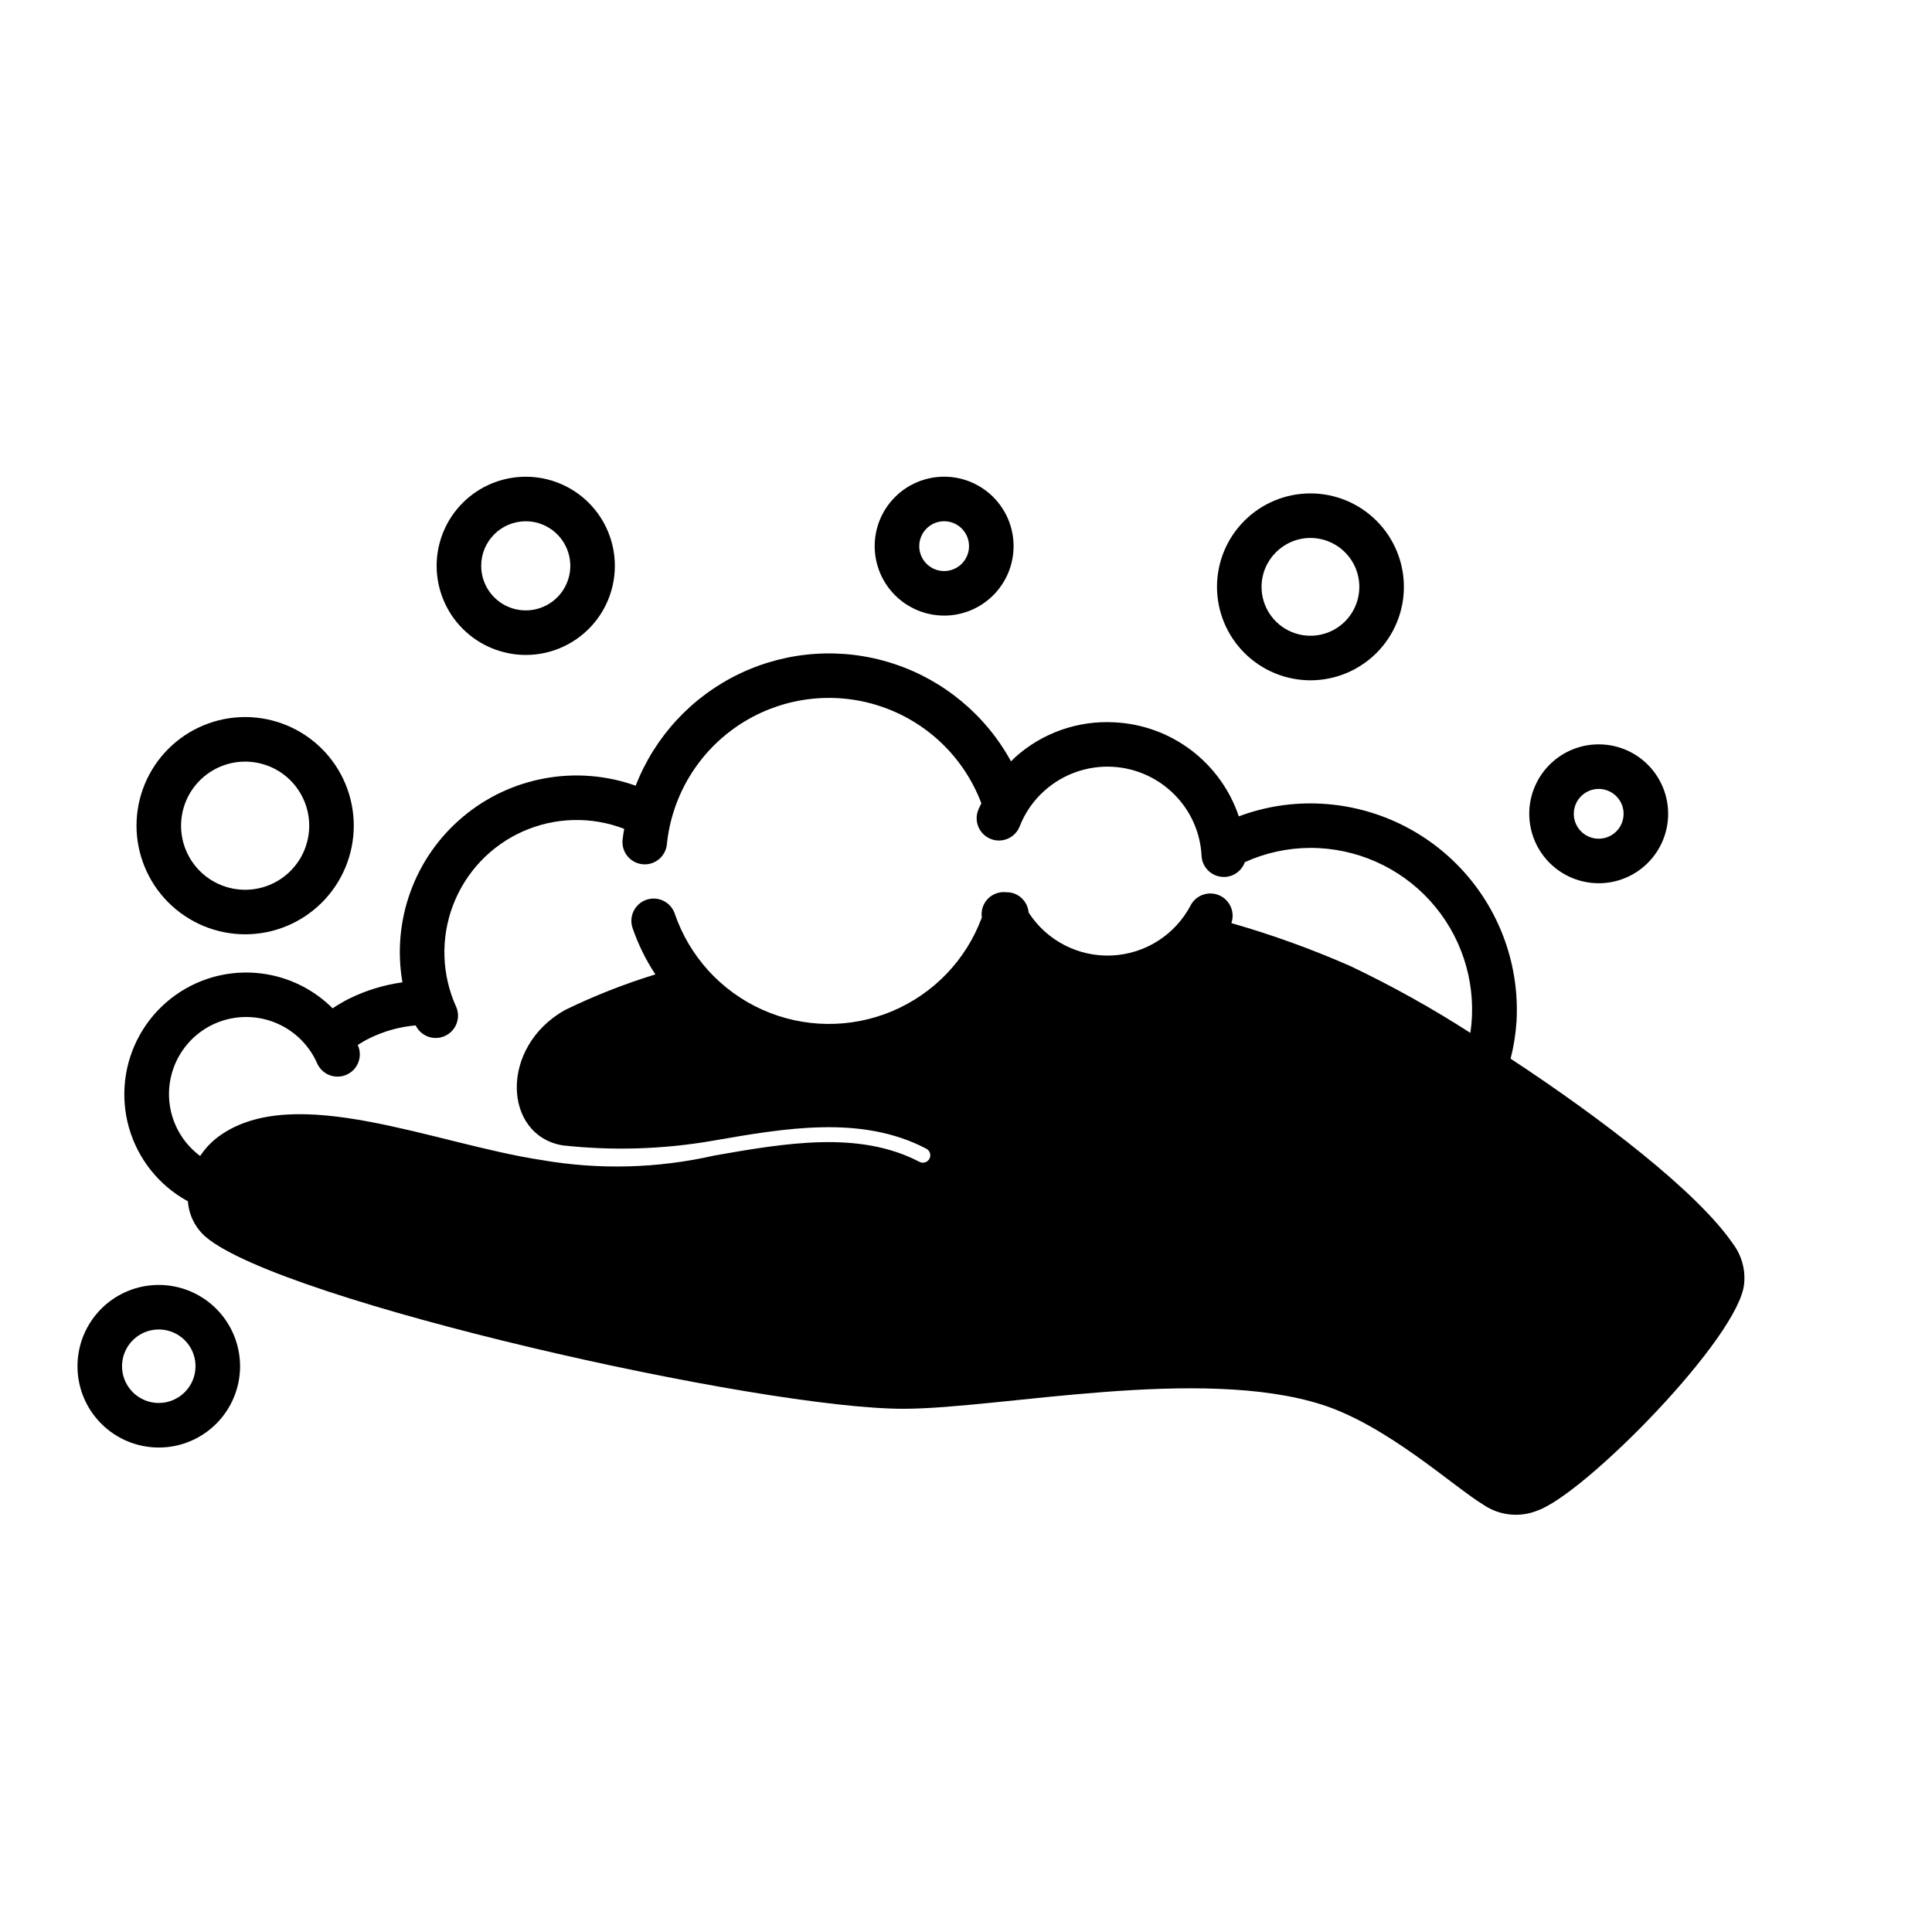 <?xml version="1.0" encoding="UTF-8"?>
<!-- Uploaded to: SVG Repo, www.svgrepo.com, Generator: SVG Repo Mixer Tools -->
<svg fill="#000000" width="800px" height="800px" version="1.1" viewBox="144 144 512 512" xmlns="http://www.w3.org/2000/svg">
 <g>
  <path d="m208.96 391.6c7.633 0.004 14.957-3.031 20.355-8.43 5.402-5.398 8.434-12.719 8.438-20.355 0-7.633-3.035-14.957-8.434-20.355-5.398-5.398-12.719-8.434-20.355-8.434-7.633 0-14.957 3.031-20.355 8.43-5.398 5.398-8.434 12.723-8.434 20.359 0.008 7.629 3.047 14.945 8.441 20.344 5.394 5.394 12.711 8.434 20.344 8.441zm0-45.766v0.004c4.504 0 8.824 1.785 12.008 4.969 3.184 3.188 4.977 7.504 4.977 12.008s-1.789 8.824-4.973 12.008c-3.188 3.188-7.508 4.977-12.012 4.977-4.5-0.004-8.82-1.793-12.004-4.977-3.188-3.188-4.973-7.504-4.973-12.008 0.004-4.504 1.793-8.816 4.977-12 3.184-3.184 7.5-4.973 12-4.977z"/>
  <path d="m283.33 317.57c6.262 0 12.27-2.488 16.699-6.918 4.43-4.426 6.914-10.434 6.914-16.699 0-6.262-2.484-12.27-6.914-16.699-4.43-4.426-10.438-6.914-16.699-6.914-6.266 0-12.27 2.488-16.699 6.914-4.43 4.43-6.918 10.438-6.918 16.699 0.008 6.262 2.496 12.266 6.926 16.695 4.426 4.426 10.43 6.914 16.691 6.922zm0-35.426c4.773 0 9.082 2.879 10.91 7.293 1.824 4.41 0.816 9.488-2.562 12.867-3.375 3.375-8.453 4.387-12.867 2.559s-7.289-6.133-7.289-10.91c0-6.519 5.285-11.809 11.809-11.809z"/>
  <path d="m394.2 307.14c4.883 0 9.566-1.938 13.016-5.391 3.453-3.449 5.394-8.129 5.394-13.012 0-4.883-1.938-9.562-5.391-13.016-3.449-3.453-8.133-5.391-13.012-5.391-4.883 0-9.562 1.938-13.016 5.391-3.453 3.449-5.391 8.133-5.391 13.012 0.004 4.879 1.945 9.559 5.394 13.008 3.449 3.449 8.125 5.391 13.004 5.398zm0-25v-0.004c2.672 0 5.078 1.605 6.098 4.07 1.023 2.465 0.461 5.305-1.426 7.191-1.887 1.887-4.723 2.453-7.191 1.434-2.465-1.023-4.07-3.43-4.07-6.098 0.004-3.641 2.953-6.59 6.59-6.598z"/>
  <path d="m186.08 484.52c-5.715 0-11.195 2.269-15.238 6.312-4.039 4.039-6.309 9.52-6.309 15.234 0 5.715 2.269 11.195 6.309 15.234 4.043 4.043 9.523 6.312 15.238 6.312 5.711 0 11.191-2.269 15.234-6.312 4.039-4.039 6.309-9.52 6.309-15.234-0.004-5.711-2.277-11.188-6.316-15.227-4.039-4.043-9.516-6.312-15.227-6.32zm0 31.281c-3.941 0-7.492-2.375-9-6.012-1.504-3.641-0.672-7.828 2.113-10.613 2.785-2.785 6.977-3.617 10.613-2.109 3.641 1.508 6.012 5.062 6.008 9-0.004 5.375-4.363 9.73-9.734 9.734z"/>
  <path d="m567.67 378.07c4.883 0 9.562-1.938 13.016-5.391 3.449-3.449 5.391-8.133 5.391-13.012 0-4.883-1.941-9.562-5.391-13.016-3.453-3.453-8.133-5.391-13.016-5.391-4.879 0-9.562 1.938-13.012 5.391-3.453 3.453-5.391 8.133-5.391 13.016 0.004 4.879 1.945 9.555 5.394 13.008 3.449 3.449 8.129 5.391 13.008 5.394zm0-24.996c2.668 0 5.074 1.605 6.098 4.074 1.02 2.465 0.453 5.301-1.434 7.188-1.887 1.887-4.727 2.449-7.191 1.426-2.465-1.02-4.07-3.426-4.07-6.094 0.008-3.644 2.957-6.594 6.598-6.594z"/>
  <path d="m491.26 324.29c6.57 0.004 12.871-2.602 17.52-7.242s7.262-10.941 7.266-17.512c0.004-6.566-2.602-12.867-7.246-17.516-4.644-4.648-10.941-7.258-17.512-7.262-6.57 0-12.871 2.609-17.516 7.254-4.644 4.644-7.258 10.941-7.258 17.512 0.012 6.562 2.617 12.855 7.258 17.496 4.637 4.641 10.926 7.258 17.488 7.269zm0-37.723c5.242-0.008 9.973 3.144 11.984 7.984 2.012 4.844 0.91 10.418-2.793 14.129-3.707 3.711-9.281 4.82-14.125 2.816s-8.004-6.731-8.004-11.973c0.02-7.141 5.797-12.93 12.938-12.957z"/>
  <path d="m603.28 473.66c-9.398-13.777-34.953-33.316-58.953-49.102 0.836-3.273 1.363-6.617 1.574-9.988 0.781-14.488-4.227-28.695-13.918-39.492-9.691-10.797-23.273-17.301-37.762-18.086-7.461-0.418-14.93 0.723-21.922 3.352-2.348-6.965-6.731-13.066-12.586-17.508-5.852-4.441-12.906-7.023-20.246-7.406-9.75-0.578-19.324 2.793-26.559 9.359-0.344 0.312-0.641 0.664-0.977 0.988-6.731-12.32-17.918-21.598-31.27-25.93-13.352-4.336-27.855-3.394-40.535 2.625-12.684 6.019-22.578 16.664-27.664 29.746-15.68-5.578-33.141-2.414-45.863 8.312-12.727 10.727-18.797 27.398-15.949 43.797-4.894 0.676-9.645 2.129-14.078 4.305-1.523 0.773-3.004 1.637-4.422 2.586-4.078-4.074-9.164-6.988-14.742-8.441s-11.441-1.391-16.988 0.176c-8.246 2.34-15.223 7.859-19.395 15.348-4.172 7.488-5.191 16.328-2.84 24.57 2.356 8.242 7.891 15.207 15.387 19.363l0.223 0.105c0.254 3.668 1.965 7.078 4.754 9.477 20.043 17.051 147.38 45.734 185.26 45.527 25.742-0.141 78.297-11.371 110.49-1.105 17.379 5.543 34.949 21.797 42.863 26.566h-0.004c4.227 2.859 9.598 3.422 14.324 1.5 12.766-4.555 53.594-46.133 54.738-60.168v-0.004c0.359-3.734-0.688-7.469-2.938-10.473zm-69.609-55.93c-10.195-6.562-20.801-12.469-31.75-17.684-10.262-4.516-20.816-8.332-31.594-11.414 1.008-2.883-0.352-6.059-3.129-7.324-2.777-1.262-6.062-0.203-7.574 2.449-4.07 7.898-12.043 13.027-20.918 13.453-8.879 0.426-17.305-3.914-22.113-11.387-0.207-2.406-1.859-4.445-4.172-5.144-0.547-0.152-1.113-0.227-1.684-0.219-1.82-0.23-3.648 0.406-4.934 1.719-1.281 1.316-1.879 3.152-1.609 4.973-4.152 11.219-12.773 20.215-23.805 24.844-11.031 4.625-23.488 4.469-34.402-0.434s-19.305-14.113-23.172-25.434c-1.051-3.086-4.41-4.734-7.496-3.684-3.086 1.055-4.734 4.41-3.68 7.496 1.484 4.336 3.516 8.465 6.043 12.289-8.223 2.523-16.238 5.684-23.973 9.445-17.402 9.805-16.371 33.105-0.715 35.844l-0.004 0.004c13.23 1.473 26.602 1.074 39.719-1.184 19.449-3.383 39.559-6.891 56.68 2.031 0.488 0.227 0.867 0.641 1.043 1.152 0.172 0.508 0.133 1.066-0.117 1.547-0.25 0.477-0.684 0.832-1.199 0.98-0.52 0.152-1.074 0.082-1.539-0.191-15.965-8.297-35.426-4.918-54.207-1.641-15.066 3.438-30.664 3.844-45.887 1.199-28.242-4.269-65.293-20.727-85.324-6.394-2.016 1.449-3.75 3.254-5.117 5.328-4.109-3.047-6.922-7.523-7.891-12.543-0.965-5.019-0.016-10.223 2.668-14.574 2.68-4.356 6.894-7.543 11.816-8.941 4.766-1.348 9.863-0.93 14.348 1.18s8.055 5.769 10.055 10.305c1.305 2.988 4.785 4.352 7.773 3.047 2.988-1.301 4.356-4.781 3.051-7.773l-0.062-0.125c0.984-0.617 1.969-1.211 3.027-1.73h-0.004c3.859-1.914 8.047-3.086 12.336-3.453 1.398 2.887 4.844 4.129 7.762 2.797 2.918-1.328 4.242-4.746 2.981-7.691-3.856-8.496-4.168-18.18-0.863-26.906 3.305-8.727 9.953-15.773 18.469-19.582 8.52-3.809 18.203-4.066 26.91-0.711-0.152 0.969-0.336 1.93-0.434 2.914-0.156 1.559 0.312 3.113 1.301 4.328s2.422 1.984 3.981 2.141c0.203 0 0.395 0.031 0.602 0.031 3.039-0.004 5.574-2.316 5.863-5.34 1.332-12.996 8.48-24.695 19.441-31.809 10.961-7.113 24.551-8.883 36.969-4.809 12.414 4.07 22.316 13.551 26.93 25.773-0.281 0.602-0.594 1.18-0.84 1.805l0.004 0.004c-1.191 3.035 0.305 6.461 3.34 7.652 3.035 1.191 6.461-0.305 7.652-3.34 1.41-3.621 3.66-6.859 6.562-9.445 4.934-4.422 11.422-6.707 18.035-6.348 6.617 0.355 12.82 3.32 17.25 8.246 3.828 4.231 6.074 9.656 6.352 15.352 0.168 3.141 2.762 5.598 5.906 5.594h0.32c2.375-0.129 4.445-1.672 5.246-3.918 5.441-2.469 11.344-3.758 17.316-3.781 0.789 0 1.574 0.02 2.363 0.062 12.027 0.641 23.227 6.312 30.859 15.633 7.629 9.316 10.98 21.418 9.234 33.336z"/>
 </g>
</svg>